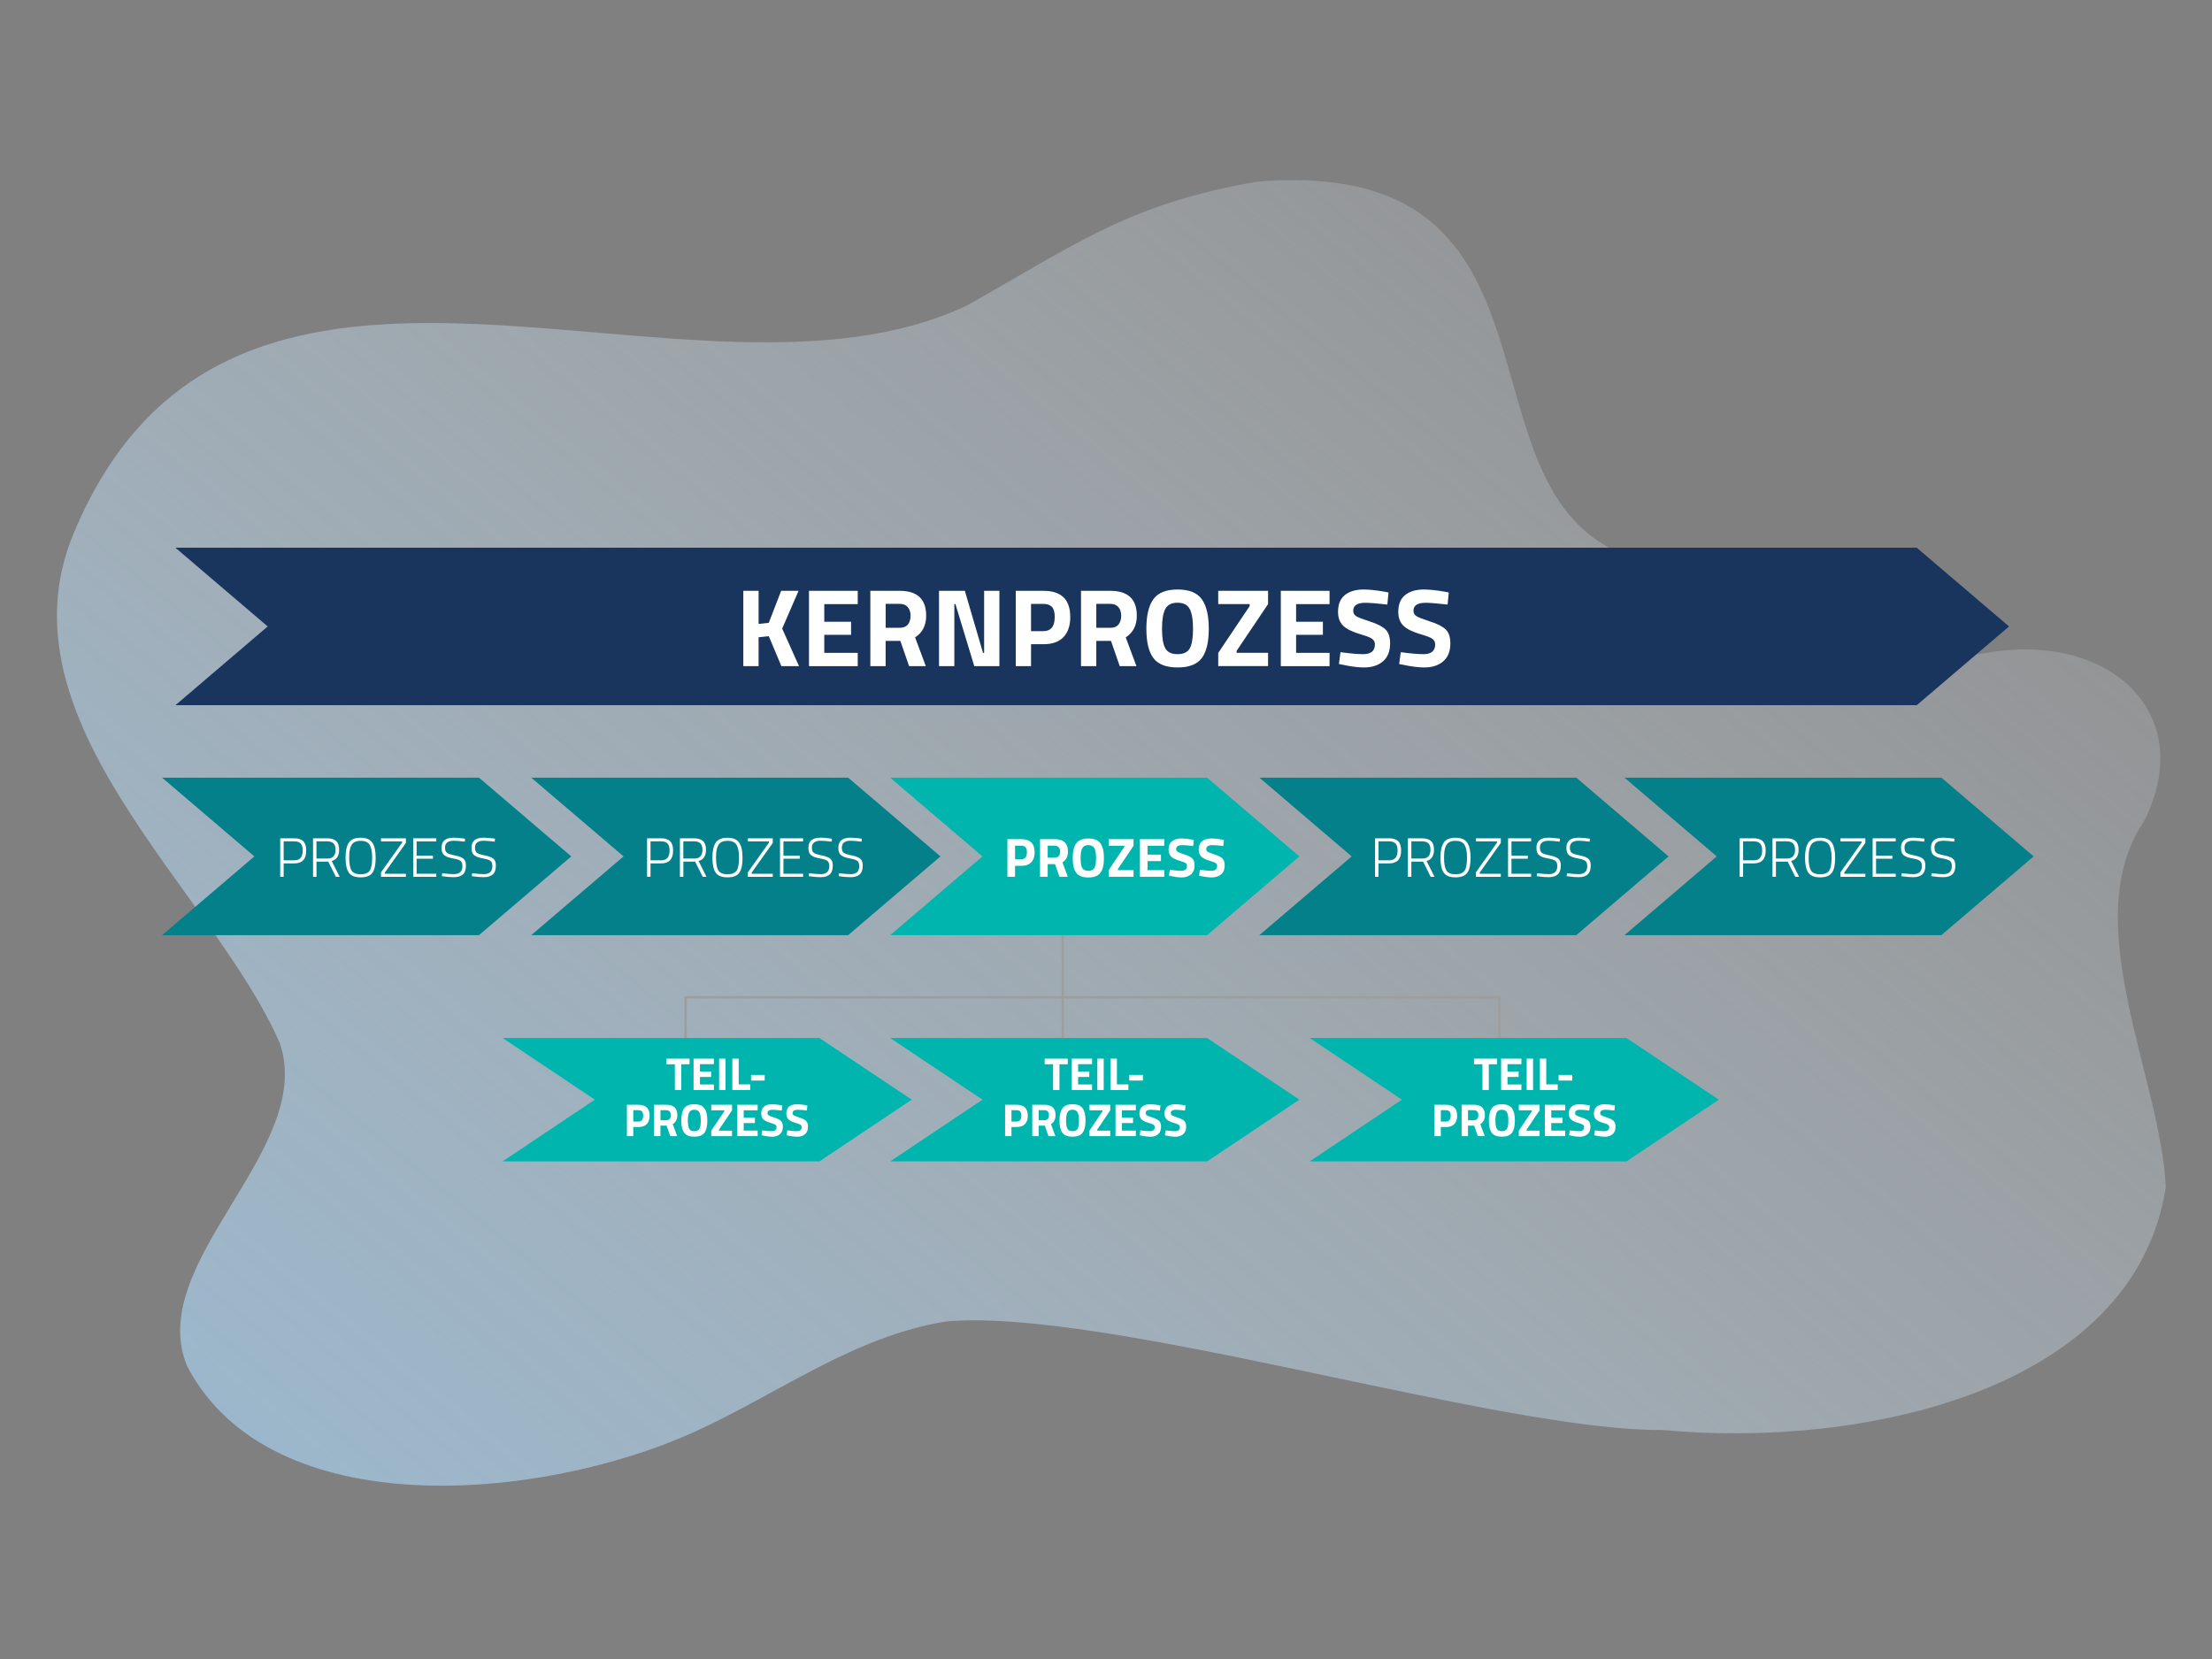 <?xml version="1.0" encoding="UTF-8"?>
<svg xmlns="http://www.w3.org/2000/svg" xmlns:xlink="http://www.w3.org/1999/xlink" version="1.1" id="Ebene_1" x="0px" y="0px" viewBox="0 0 680.31 510.24" style="enable-background:new 0 0 680.31 510.24;" xml:space="preserve">
<rect x="0" y="0" width="680.31" height="510.24" fill="#808080" stroke="none"/>
<style type="text/css">
	.st0{fill:url(#SVGID_1_);}
	.st1{fill:none;stroke:#9D9D9C;stroke-width:0.71;stroke-miterlimit:10;}
	.st2{fill:#00B5AD;}
	.st3{fill:#19355D;}
	.st4{fill:#03808A;}
	.st5{enable-background:new    ;}
	.st6{fill:#FFFFFF;}
</style>
<g id="Grafik_05">
	<g>
		
			<linearGradient id="SVGID_1_" gradientUnits="userSpaceOnUse" x1="-976.921" y1="912.55" x2="-56.284" y2="-96.08" gradientTransform="matrix(-1.016 2.639092e-03 2.639097e-03 -0.91 -230.946 689.205)">
			<stop offset="0.107" style="stop-color:#FFFFFF;stop-opacity:0"></stop>
			<stop offset="0.952" style="stop-color:#80BBE7"></stop>
		</linearGradient>
		<path class="st0" d="M525.64,174.33c-92.72,3.29-25.73-127.63-138.93-118.47c-39.3,6.75-55.41,19.01-89.27,38.07    c-84.43,39.96-225.61-48.02-274.81,70.16c-23.99,57.61,43,109.8,63.42,156.73c11.23,32.74-42.06,67.62-28.38,99.6    c25.94,48.86,108.63,41.21,155.44,20.17c25.99-11.7,49.32-29.61,77.96-34.18c49.58-4.29,170.25,33.89,220.27,33.39    c61.09,5.77,144.91-11.87,154.77-74.66c-1.63-34.25-27.53-81.67-6.67-112.65c16.68-33.05-10.72-58.78-49.47-51.52    c-17.02,1.98-34.57,6.23-50.96,1.83C546.5,199.43,570.6,171.62,525.64,174.33"></path>
	</g>
	<g>
		<line class="st1" x1="210.86" y1="306.98" x2="210.86" y2="319.24"></line>
		<line class="st1" x1="326.86" y1="286.87" x2="326.86" y2="319.24"></line>
		<line class="st1" x1="461.13" y1="306.71" x2="461.13" y2="319.24"></line>
		<line class="st1" x1="210.46" y1="306.71" x2="461.52" y2="306.71"></line>
		<polygon class="st2" points="371.24,287.61 273.78,287.61 302.17,263.39 273.78,239.17 371.24,239.17 399.63,263.39   "></polygon>
		<polygon class="st3" points="589.5,216.89 53.95,216.89 82.33,192.67 53.95,168.45 589.5,168.45 617.89,192.67   "></polygon>
		<polygon class="st4" points="484.79,287.61 387.33,287.61 415.71,263.39 387.33,239.17 484.79,239.17 513.17,263.39   "></polygon>
		<polygon class="st4" points="147.31,287.61 49.85,287.61 78.23,263.39 49.85,239.17 147.31,239.17 175.69,263.39   "></polygon>
		<polygon class="st4" points="260.85,287.61 163.39,287.61 191.78,263.39 163.39,239.17 260.85,239.17 289.24,263.39   "></polygon>
		<polygon class="st2" points="252.02,357.19 154.56,357.19 182.95,338.21 154.56,319.24 252.02,319.24 280.41,338.21   "></polygon>
		<polygon class="st2" points="371.24,357.19 273.78,357.19 302.17,338.21 273.78,319.24 371.24,319.24 399.63,338.21   "></polygon>
		<polygon class="st2" points="500.24,357.19 402.78,357.19 431.17,338.21 402.78,319.24 500.24,319.24 528.63,338.21   "></polygon>
		<polygon class="st4" points="597.07,287.61 499.61,287.61 528,263.39 499.61,239.17 597.07,239.17 625.46,263.39   "></polygon>
		<g class="st5">
			<path class="st6" d="M233.31,204.87h-4.7v-23.16h4.7v10.18l3.13-0.34l3.81-9.84h5.35l-5.04,11.62l5.18,11.55h-5.42l-3.88-9.23     l-3.13,0.34V204.87z"></path>
			<path class="st6" d="M248.81,204.87v-23.16h14.99v4.09h-10.29v5.42h8.24v4.02h-8.24v5.55h10.29v4.09h-14.99V204.87z"></path>
			<path class="st6" d="M272.38,197.1v7.77h-4.7v-23.16h8.99c5.45,0,8.18,2.54,8.18,7.63c0,3.02-1.14,5.25-3.41,6.68l3.3,8.86h-5.14     l-2.69-7.77h-4.53V197.1z M279.23,192.06c0.54-0.68,0.82-1.58,0.82-2.69s-0.29-2-0.87-2.66s-1.41-0.99-2.5-0.99h-4.29v7.36h4.36     C277.85,193.08,278.68,192.74,279.23,192.06z"></path>
			<path class="st6" d="M288.8,204.87v-23.16h7.94l5.59,19.08h0.34v-19.08h4.7v23.16h-7.73l-5.79-19.08h-0.34v19.08H288.8z"></path>
			<path class="st6" d="M320.92,198.13h-3.82v6.74h-4.7v-23.16h8.52c5.5,0,8.24,2.68,8.24,8.04c0,2.7-0.7,4.77-2.1,6.22     C325.67,197.4,323.62,198.13,320.92,198.13z M317.1,194.11h3.78c2.34,0,3.51-1.45,3.51-4.36c0-1.43-0.28-2.46-0.85-3.08     s-1.45-0.94-2.66-0.94h-3.78V194.11z"></path>
			<path class="st6" d="M337.17,197.1v7.77h-4.7v-23.16h8.99c5.45,0,8.17,2.54,8.17,7.63c0,3.02-1.14,5.25-3.41,6.68l3.3,8.86h-5.14     l-2.69-7.77h-4.52V197.1z M344.01,192.06c0.54-0.68,0.82-1.58,0.82-2.69s-0.29-2-0.87-2.66s-1.41-0.99-2.5-0.99h-4.29v7.36h4.36     C342.64,193.08,343.47,192.74,344.01,192.06z"></path>
			<path class="st6" d="M369.61,202.4c-1.44,1.92-3.92,2.88-7.44,2.88s-6-0.96-7.44-2.88s-2.16-4.92-2.16-9.01s0.72-7.12,2.16-9.11     s3.92-2.98,7.44-2.98s6,0.99,7.44,2.98s2.16,5.02,2.16,9.11S371.05,200.48,369.61,202.4z M358.4,199.4     c0.67,1.19,1.92,1.79,3.76,1.79s3.09-0.6,3.76-1.79c0.67-1.19,1-3.19,1-6s-0.34-4.84-1.02-6.12c-0.68-1.27-1.93-1.91-3.75-1.91     s-3.07,0.64-3.75,1.91s-1.02,3.31-1.02,6.12S357.73,198.21,358.4,199.4z"></path>
			<path class="st6" d="M374.67,185.79v-4.09H390v4.09l-9.67,14.37v0.61H390v4.09h-15.33v-4.05l9.67-14.41v-0.61L374.67,185.79     L374.67,185.79z"></path>
			<path class="st6" d="M393.92,204.87v-23.16h14.99v4.09h-10.29v5.42h8.24v4.02h-8.24v5.55h10.29v4.09h-14.99V204.87z"></path>
			<path class="st6" d="M419.9,185.39c-2.48,0-3.71,0.82-3.71,2.45c0,0.73,0.31,1.28,0.92,1.67s2.05,0.94,4.31,1.67     s3.84,1.55,4.75,2.47s1.36,2.33,1.36,4.24c0,2.43-0.74,4.27-2.21,5.52c-1.48,1.25-3.41,1.87-5.79,1.87     c-1.77,0-3.94-0.27-6.51-0.82l-1.23-0.24l0.48-3.64c3.04,0.41,5.37,0.61,6.98,0.61c2.41,0,3.61-1,3.61-3     c0-0.73-0.28-1.29-0.83-1.7c-0.56-0.41-1.66-0.85-3.32-1.33c-2.63-0.75-4.49-1.64-5.57-2.67c-1.08-1.03-1.62-2.47-1.62-4.31     c0-2.32,0.7-4.04,2.11-5.18c1.41-1.13,3.34-1.7,5.79-1.7c1.68,0,3.82,0.23,6.4,0.68l1.23,0.24l-0.37,3.71     C423.48,185.57,421.22,185.39,419.9,185.39z"></path>
			<path class="st6" d="M438.43,185.39c-2.48,0-3.71,0.82-3.71,2.45c0,0.73,0.31,1.28,0.92,1.67s2.05,0.94,4.31,1.67     s3.84,1.55,4.75,2.47s1.36,2.33,1.36,4.24c0,2.43-0.74,4.27-2.21,5.52c-1.48,1.25-3.41,1.87-5.79,1.87     c-1.77,0-3.94-0.27-6.51-0.82l-1.23-0.24l0.48-3.64c3.04,0.41,5.37,0.61,6.98,0.61c2.41,0,3.61-1,3.61-3     c0-0.73-0.28-1.29-0.83-1.7c-0.56-0.41-1.66-0.85-3.32-1.33c-2.63-0.75-4.49-1.64-5.57-2.67c-1.08-1.03-1.62-2.47-1.62-4.31     c0-2.32,0.7-4.04,2.11-5.18c1.41-1.13,3.34-1.7,5.79-1.7c1.68,0,3.82,0.23,6.4,0.68l1.23,0.24l-0.37,3.71     C442.01,185.57,439.75,185.39,438.43,185.39z"></path>
		</g>
		<g class="st5">
			<path class="st6" d="M90.51,265.54h-3.27v4.12h-1.06v-11.84h4.33c1.26,0,2.19,0.31,2.78,0.92c0.6,0.61,0.89,1.56,0.89,2.83     C94.19,264.22,92.96,265.54,90.51,265.54z M87.24,264.6h3.27c1.73,0,2.59-1.01,2.59-3.03c0-0.96-0.2-1.67-0.61-2.13     c-0.41-0.45-1.07-0.68-1.98-0.68h-3.27C87.24,258.76,87.24,264.6,87.24,264.6z"></path>
			<path class="st6" d="M97.34,265v4.67h-1.06v-11.84h4.34c1.24,0,2.16,0.28,2.77,0.84c0.61,0.56,0.91,1.45,0.91,2.67     c0,1.9-0.76,3.05-2.28,3.46l2.44,4.87h-1.17l-2.33-4.67H97.34z M103.21,261.35c0-0.89-0.21-1.54-0.63-1.96     c-0.42-0.42-1.07-0.63-1.96-0.63h-3.29v5.3h3.29C102.35,264.06,103.21,263.16,103.21,261.35z"></path>
			<path class="st6" d="M115.54,263.84c0,2.11-0.33,3.64-1,4.58c-0.66,0.94-1.87,1.41-3.63,1.41s-2.96-0.48-3.63-1.45     c-0.66-0.96-1-2.49-1-4.57s0.33-3.63,1-4.64s1.87-1.52,3.61-1.52s2.94,0.5,3.62,1.51C115.21,260.17,115.54,261.73,115.54,263.84z      M108.1,267.7c0.48,0.79,1.42,1.18,2.82,1.18s2.34-0.39,2.82-1.16s0.72-2.06,0.72-3.88c0-1.81-0.25-3.14-0.75-3.98     s-1.43-1.26-2.79-1.26c-1.41,0-2.36,0.45-2.84,1.36c-0.26,0.47-0.44,1-0.54,1.6s-0.15,1.35-0.15,2.23     C107.39,265.61,107.63,266.91,108.1,267.7z"></path>
			<path class="st6" d="M117.18,258.78v-0.95h7.66v1.41l-6.49,9.13v0.36h6.49v0.95h-7.66v-1.4l6.49-9.13v-0.37H117.18z"></path>
			<path class="st6" d="M127.08,269.66v-11.84h7.1v0.95h-6.05v4.39h5.02v0.94h-5.02v4.62h6.05v0.94L127.08,269.66L127.08,269.66z"></path>
			<path class="st6" d="M139.61,258.57c-1.83,0-2.74,0.7-2.74,2.09c0,0.82,0.21,1.37,0.62,1.65c0.41,0.28,1.23,0.54,2.44,0.78     s2.07,0.57,2.59,0.99s0.78,1.12,0.78,2.11c0,1.27-0.32,2.19-0.95,2.75c-0.63,0.56-1.55,0.84-2.77,0.84     c-0.89,0-1.91-0.08-3.08-0.24l-0.61-0.08l0.12-0.9c1.56,0.19,2.76,0.29,3.61,0.29s1.5-0.21,1.94-0.62     c0.44-0.42,0.66-1.02,0.66-1.82c0-0.8-0.2-1.35-0.59-1.64s-1.02-0.51-1.87-0.67c-0.86-0.16-1.48-0.3-1.88-0.43     c-0.4-0.13-0.77-0.32-1.12-0.56c-0.35-0.24-0.59-0.56-0.74-0.94c-0.15-0.38-0.22-0.86-0.22-1.44c0-2.07,1.25-3.1,3.75-3.1     c0.75,0,1.73,0.08,2.93,0.24l0.56,0.08l-0.08,0.9C141.38,258.67,140.27,258.57,139.61,258.57z"></path>
			<path class="st6" d="M148.82,258.57c-1.83,0-2.74,0.7-2.74,2.09c0,0.82,0.21,1.37,0.62,1.65c0.41,0.28,1.23,0.54,2.44,0.78     s2.07,0.57,2.59,0.99s0.78,1.12,0.78,2.11c0,1.27-0.32,2.19-0.95,2.75c-0.63,0.56-1.55,0.84-2.77,0.84     c-0.89,0-1.91-0.08-3.08-0.24l-0.61-0.08l0.12-0.9c1.56,0.19,2.76,0.29,3.61,0.29s1.5-0.21,1.94-0.62     c0.44-0.42,0.66-1.02,0.66-1.82c0-0.8-0.2-1.35-0.59-1.64s-1.02-0.51-1.87-0.67c-0.86-0.16-1.48-0.3-1.88-0.43     c-0.4-0.13-0.77-0.32-1.12-0.56c-0.35-0.24-0.59-0.56-0.74-0.94c-0.15-0.38-0.22-0.86-0.22-1.44c0-2.07,1.25-3.1,3.75-3.1     c0.75,0,1.73,0.08,2.93,0.24l0.56,0.08l-0.08,0.9C150.6,258.67,149.48,258.57,148.82,258.57z"></path>
		</g>
		<g class="st5">
			<path class="st6" d="M203.34,265.54h-3.27v4.12h-1.06v-11.84h4.33c1.26,0,2.19,0.31,2.78,0.92c0.6,0.61,0.89,1.56,0.89,2.83     C207.02,264.22,205.79,265.54,203.34,265.54z M200.07,264.6h3.27c1.73,0,2.59-1.01,2.59-3.03c0-0.96-0.2-1.67-0.61-2.13     c-0.41-0.45-1.07-0.68-1.98-0.68h-3.27V264.6z"></path>
			<path class="st6" d="M210.17,265v4.67h-1.06v-11.84h4.34c1.24,0,2.16,0.28,2.77,0.84c0.61,0.56,0.91,1.45,0.91,2.67     c0,1.9-0.76,3.05-2.28,3.46l2.44,4.87h-1.17l-2.33-4.67H210.17z M216.04,261.35c0-0.89-0.21-1.54-0.63-1.96     c-0.42-0.42-1.07-0.63-1.96-0.63h-3.29v5.3h3.29C215.18,264.06,216.04,263.16,216.04,261.35z"></path>
			<path class="st6" d="M228.37,263.84c0,2.11-0.33,3.64-1,4.58c-0.66,0.94-1.87,1.41-3.63,1.41s-2.96-0.48-3.63-1.45     c-0.66-0.96-1-2.49-1-4.57s0.33-3.63,1-4.64s1.87-1.52,3.61-1.52s2.94,0.5,3.62,1.51C228.04,260.17,228.37,261.73,228.37,263.84z      M220.93,267.7c0.48,0.79,1.42,1.18,2.82,1.18s2.34-0.39,2.82-1.16c0.48-0.77,0.72-2.06,0.72-3.88c0-1.81-0.25-3.14-0.75-3.98     s-1.43-1.26-2.79-1.26c-1.41,0-2.36,0.45-2.84,1.36c-0.26,0.47-0.44,1-0.54,1.6c-0.1,0.6-0.15,1.35-0.15,2.23     C220.22,265.61,220.45,266.91,220.93,267.7z"></path>
			<path class="st6" d="M230.01,258.78v-0.95h7.66v1.41l-6.49,9.13v0.36h6.49v0.95h-7.66v-1.4l6.49-9.13v-0.37H230.01z"></path>
			<path class="st6" d="M239.9,269.66v-11.84h7.1v0.95h-6.05v4.39h5.02v0.94h-5.02v4.62H247v0.94L239.9,269.66L239.9,269.66z"></path>
			<path class="st6" d="M252.44,258.57c-1.83,0-2.74,0.7-2.74,2.09c0,0.82,0.21,1.37,0.62,1.65c0.41,0.28,1.23,0.54,2.44,0.78     s2.07,0.57,2.59,0.99s0.78,1.12,0.78,2.11c0,1.27-0.32,2.19-0.95,2.75c-0.63,0.56-1.55,0.84-2.77,0.84     c-0.89,0-1.91-0.08-3.08-0.24l-0.61-0.08l0.12-0.9c1.56,0.19,2.76,0.29,3.61,0.29s1.5-0.21,1.94-0.62     c0.44-0.42,0.66-1.02,0.66-1.82c0-0.8-0.2-1.35-0.59-1.64s-1.02-0.51-1.87-0.67c-0.86-0.16-1.48-0.3-1.88-0.43     c-0.4-0.13-0.77-0.32-1.12-0.56c-0.35-0.24-0.59-0.56-0.74-0.94c-0.15-0.38-0.22-0.86-0.22-1.44c0-2.07,1.25-3.1,3.75-3.1     c0.75,0,1.73,0.08,2.93,0.24l0.56,0.08l-0.08,0.9C254.21,258.67,253.1,258.57,252.44,258.57z"></path>
			<path class="st6" d="M261.65,258.57c-1.83,0-2.74,0.7-2.74,2.09c0,0.82,0.21,1.37,0.62,1.65s1.23,0.54,2.44,0.78     s2.07,0.57,2.59,0.99s0.78,1.12,0.78,2.11c0,1.27-0.32,2.19-0.95,2.75s-1.55,0.84-2.77,0.84c-0.89,0-1.91-0.08-3.08-0.24     l-0.61-0.08l0.12-0.9c1.56,0.19,2.76,0.29,3.61,0.29s1.5-0.21,1.94-0.62c0.44-0.42,0.66-1.02,0.66-1.82c0-0.8-0.2-1.35-0.59-1.64     c-0.39-0.29-1.02-0.51-1.87-0.67c-0.86-0.16-1.48-0.3-1.88-0.43s-0.77-0.32-1.12-0.56c-0.35-0.24-0.59-0.56-0.74-0.94     c-0.15-0.38-0.22-0.86-0.22-1.44c0-2.07,1.25-3.1,3.75-3.1c0.75,0,1.73,0.08,2.93,0.24l0.56,0.08l-0.08,0.9     C263.42,258.67,262.31,258.57,261.65,258.57z"></path>
		</g>
		<g class="st5">
			<path class="st6" d="M314.09,266.29h-1.91v3.37h-2.35v-11.58h4.26c2.75,0,4.12,1.34,4.12,4.02c0,1.35-0.35,2.39-1.05,3.11     C316.47,265.93,315.44,266.29,314.09,266.29z M312.19,264.28h1.89c1.17,0,1.75-0.73,1.75-2.18c0-0.71-0.14-1.23-0.43-1.54     s-0.73-0.47-1.33-0.47h-1.89L312.19,264.28L312.19,264.28z"></path>
			<path class="st6" d="M322.22,265.78v3.88h-2.35v-11.58h4.5c2.73,0,4.09,1.27,4.09,3.81c0,1.51-0.57,2.62-1.7,3.34l1.65,4.43     h-2.57l-1.35-3.88L322.22,265.78L322.22,265.78z M325.64,263.26c0.27-0.34,0.41-0.79,0.41-1.34c0-0.56-0.15-1-0.43-1.33     c-0.29-0.33-0.71-0.49-1.25-0.49h-2.15v3.68h2.18C324.95,263.77,325.37,263.6,325.64,263.26z"></path>
			<path class="st6" d="M338.44,268.43c-0.72,0.96-1.96,1.44-3.72,1.44s-3-0.48-3.72-1.44s-1.08-2.46-1.08-4.5s0.36-3.56,1.08-4.56     c0.72-0.99,1.96-1.49,3.72-1.49s3,0.5,3.72,1.49s1.08,2.51,1.08,4.56C339.52,265.97,339.16,267.47,338.44,268.43z M332.84,266.93     c0.33,0.6,0.96,0.89,1.88,0.89s1.55-0.3,1.88-0.89c0.33-0.6,0.5-1.6,0.5-3s-0.17-2.42-0.51-3.06s-0.96-0.95-1.87-0.95     s-1.53,0.32-1.87,0.95s-0.51,1.65-0.51,3.06S332.5,266.33,332.84,266.93z"></path>
			<path class="st6" d="M340.97,260.12v-2.04h7.66v2.04l-4.84,7.19v0.31h4.84v2.04h-7.66v-2.03l4.84-7.21v-0.31h-4.84V260.12z"></path>
			<path class="st6" d="M350.59,269.66v-11.58h7.49v2.04h-5.14v2.71h4.12v2.01h-4.12v2.78h5.14v2.04L350.59,269.66L350.59,269.66z"></path>
			<path class="st6" d="M363.59,259.92c-1.24,0-1.86,0.41-1.86,1.23c0,0.36,0.15,0.64,0.46,0.83s1.02,0.47,2.15,0.83     s1.92,0.77,2.38,1.23s0.68,1.17,0.68,2.12c0,1.21-0.37,2.13-1.11,2.76c-0.74,0.62-1.7,0.94-2.9,0.94c-0.89,0-1.97-0.14-3.25-0.41     l-0.61-0.12l0.24-1.82c1.52,0.2,2.69,0.31,3.49,0.31c1.2,0,1.81-0.5,1.81-1.5c0-0.36-0.14-0.65-0.42-0.85     c-0.28-0.21-0.83-0.43-1.66-0.67c-1.32-0.37-2.25-0.82-2.78-1.34c-0.54-0.52-0.81-1.23-0.81-2.15c0-1.16,0.35-2.02,1.06-2.59     c0.7-0.57,1.67-0.85,2.89-0.85c0.84,0,1.91,0.11,3.2,0.34l0.61,0.12l-0.19,1.86C365.38,260.01,364.25,259.92,363.59,259.92z"></path>
			<path class="st6" d="M372.85,259.92c-1.24,0-1.86,0.41-1.86,1.23c0,0.36,0.15,0.64,0.46,0.83s1.02,0.47,2.15,0.83     s1.92,0.77,2.38,1.23s0.68,1.17,0.68,2.12c0,1.21-0.37,2.13-1.11,2.76c-0.74,0.62-1.7,0.94-2.9,0.94c-0.89,0-1.97-0.14-3.25-0.41     l-0.61-0.12l0.24-1.82c1.52,0.2,2.69,0.31,3.49,0.31c1.2,0,1.81-0.5,1.81-1.5c0-0.36-0.14-0.65-0.42-0.85     c-0.28-0.21-0.83-0.43-1.66-0.67c-1.32-0.37-2.25-0.82-2.78-1.34c-0.54-0.52-0.81-1.23-0.81-2.15c0-1.16,0.35-2.02,1.06-2.59     c0.7-0.57,1.67-0.85,2.89-0.85c0.84,0,1.91,0.11,3.2,0.34l0.61,0.12l-0.19,1.86C374.64,260.01,373.51,259.92,372.85,259.92z"></path>
		</g>
		<g class="st5">
			<path class="st6" d="M321.29,327.32v-1.73h7.1v1.73h-2.55v7.92h-1.96v-7.92H321.29z"></path>
			<path class="st6" d="M329.62,335.24v-9.65h6.25v1.7h-4.29v2.26h3.43v1.67h-3.43v2.31h4.29v1.7h-6.25V335.24z"></path>
			<path class="st6" d="M337.49,335.24v-9.65h1.96v9.65H337.49z"></path>
			<path class="st6" d="M347.04,335.24h-5.49v-9.65h1.96v7.92h3.53V335.24z"></path>
			<path class="st6" d="M347.31,332.33v-1.73h4.2v1.73H347.31z"></path>
			<path class="st6" d="M312.67,346.62h-1.59v2.81h-1.96v-9.65h3.55c2.29,0,3.43,1.12,3.43,3.35c0,1.13-0.29,1.99-0.87,2.59     C314.65,346.32,313.8,346.62,312.67,346.62z M311.08,344.94h1.58c0.97,0,1.46-0.61,1.46-1.82c0-0.6-0.12-1.02-0.35-1.28     c-0.24-0.26-0.61-0.39-1.11-0.39h-1.58V344.94z"></path>
			<path class="st6" d="M319.44,346.19v3.24h-1.96v-9.65h3.75c2.27,0,3.41,1.06,3.41,3.18c0,1.26-0.47,2.19-1.42,2.78l1.38,3.69     h-2.14l-1.12-3.24H319.44z M322.29,344.09c0.23-0.28,0.34-0.66,0.34-1.12s-0.12-0.83-0.36-1.11s-0.59-0.41-1.04-0.41h-1.79v3.07     h1.82C321.72,344.52,322.07,344.38,322.29,344.09z"></path>
			<path class="st6" d="M332.96,348.4c-0.6,0.8-1.63,1.2-3.1,1.2s-2.5-0.4-3.1-1.2c-0.6-0.8-0.9-2.05-0.9-3.75s0.3-2.97,0.9-3.8     c0.6-0.83,1.63-1.24,3.1-1.24s2.5,0.41,3.1,1.24s0.9,2.09,0.9,3.8S333.56,347.6,332.96,348.4z M328.29,347.15     c0.28,0.5,0.8,0.75,1.57,0.75s1.29-0.25,1.57-0.75s0.42-1.33,0.42-2.5s-0.14-2.02-0.43-2.55c-0.28-0.53-0.8-0.79-1.56-0.79     s-1.28,0.26-1.56,0.79s-0.43,1.38-0.43,2.55C327.87,345.82,328.01,346.65,328.29,347.15z"></path>
			<path class="st6" d="M335.07,341.48v-1.7h6.39v1.7l-4.03,5.99v0.26h4.03v1.7h-6.39v-1.69l4.03-6v-0.26H335.07z"></path>
			<path class="st6" d="M343.08,349.43v-9.65h6.25v1.7h-4.29v2.26h3.43v1.67h-3.43v2.31h4.29v1.7h-6.25V349.43z"></path>
			<path class="st6" d="M353.91,341.31c-1.03,0-1.55,0.34-1.55,1.02c0,0.3,0.13,0.54,0.38,0.7c0.26,0.16,0.85,0.39,1.8,0.7     c0.94,0.3,1.6,0.65,1.98,1.03s0.57,0.97,0.57,1.77c0,1.01-0.31,1.78-0.92,2.3s-1.42,0.78-2.41,0.78c-0.74,0-1.64-0.11-2.71-0.34     l-0.51-0.1l0.2-1.52c1.27,0.17,2.24,0.25,2.91,0.25c1,0,1.5-0.42,1.5-1.25c0-0.3-0.12-0.54-0.35-0.71     c-0.23-0.17-0.69-0.36-1.38-0.55c-1.1-0.31-1.87-0.68-2.32-1.11s-0.67-1.03-0.67-1.8c0-0.96,0.29-1.68,0.88-2.16     c0.59-0.47,1.39-0.71,2.41-0.71c0.7,0,1.59,0.09,2.67,0.28l0.51,0.1l-0.16,1.55C355.4,341.39,354.46,341.31,353.91,341.31z"></path>
			<path class="st6" d="M361.63,341.31c-1.03,0-1.55,0.34-1.55,1.02c0,0.3,0.13,0.54,0.38,0.7c0.26,0.16,0.85,0.39,1.8,0.7     c0.94,0.3,1.6,0.65,1.98,1.03s0.57,0.97,0.57,1.77c0,1.01-0.31,1.78-0.92,2.3s-1.42,0.78-2.41,0.78c-0.74,0-1.64-0.11-2.71-0.34     l-0.51-0.1l0.2-1.52c1.27,0.17,2.24,0.25,2.91,0.25c1,0,1.5-0.42,1.5-1.25c0-0.3-0.12-0.54-0.35-0.71     c-0.23-0.17-0.69-0.36-1.38-0.55c-1.1-0.31-1.87-0.68-2.32-1.11s-0.67-1.03-0.67-1.8c0-0.96,0.29-1.68,0.88-2.16     c0.59-0.47,1.39-0.71,2.41-0.71c0.7,0,1.59,0.09,2.67,0.28l0.51,0.1l-0.16,1.55C363.12,341.39,362.18,341.31,361.63,341.31z"></path>
		</g>
		<g class="st5">
			<path class="st6" d="M204.98,327.32v-1.73h7.1v1.73h-2.56v7.92h-1.96v-7.92H204.98z"></path>
			<path class="st6" d="M213.31,335.24v-9.65h6.25v1.7h-4.29v2.26h3.44v1.67h-3.44v2.31h4.29v1.7h-6.25V335.24z"></path>
			<path class="st6" d="M221.17,335.24v-9.65h1.96v9.65H221.17z"></path>
			<path class="st6" d="M230.72,335.24h-5.49v-9.65h1.96v7.92h3.53V335.24z"></path>
			<path class="st6" d="M230.99,332.33v-1.73h4.2v1.73H230.99z"></path>
			<path class="st6" d="M196.36,346.62h-1.59v2.81h-1.96v-9.65h3.55c2.29,0,3.43,1.12,3.43,3.35c0,1.13-0.29,1.99-0.87,2.59     S197.48,346.62,196.36,346.62z M194.77,344.94h1.58c0.97,0,1.46-0.61,1.46-1.82c0-0.6-0.12-1.02-0.35-1.28     c-0.24-0.26-0.61-0.39-1.11-0.39h-1.58V344.94z"></path>
			<path class="st6" d="M203.12,346.19v3.24h-1.96v-9.65h3.75c2.27,0,3.41,1.06,3.41,3.18c0,1.26-0.47,2.19-1.42,2.78l1.38,3.69     h-2.14l-1.12-3.24H203.12z M205.98,344.09c0.23-0.28,0.34-0.66,0.34-1.12s-0.12-0.83-0.36-1.11s-0.59-0.41-1.04-0.41h-1.79v3.07     h1.82C205.41,344.52,205.75,344.38,205.98,344.09z"></path>
			<path class="st6" d="M216.64,348.4c-0.6,0.8-1.63,1.2-3.1,1.2s-2.5-0.4-3.1-1.2c-0.6-0.8-0.9-2.05-0.9-3.75s0.3-2.97,0.9-3.8     c0.6-0.83,1.63-1.24,3.1-1.24s2.5,0.41,3.1,1.24s0.9,2.09,0.9,3.8S217.25,347.6,216.64,348.4z M211.97,347.15     c0.28,0.5,0.8,0.75,1.57,0.75s1.29-0.25,1.57-0.75c0.28-0.5,0.42-1.33,0.42-2.5s-0.14-2.02-0.43-2.55     c-0.28-0.53-0.8-0.79-1.56-0.79s-1.28,0.26-1.56,0.79s-0.43,1.38-0.43,2.55C211.56,345.82,211.7,346.65,211.97,347.15z"></path>
			<path class="st6" d="M218.75,341.48v-1.7h6.39v1.7l-4.03,5.99v0.26h4.03v1.7h-6.39v-1.69l4.03-6v-0.26H218.75z"></path>
			<path class="st6" d="M226.77,349.43v-9.65h6.25v1.7h-4.29v2.26h3.44v1.67h-3.44v2.31h4.29v1.7h-6.25V349.43z"></path>
			<path class="st6" d="M237.6,341.31c-1.03,0-1.55,0.34-1.55,1.02c0,0.3,0.13,0.54,0.38,0.7c0.26,0.16,0.85,0.39,1.8,0.7     c0.94,0.3,1.6,0.65,1.98,1.03c0.38,0.38,0.57,0.97,0.57,1.77c0,1.01-0.31,1.78-0.92,2.3c-0.62,0.52-1.42,0.78-2.41,0.78     c-0.74,0-1.64-0.11-2.71-0.34l-0.51-0.1l0.2-1.52c1.27,0.17,2.24,0.25,2.91,0.25c1,0,1.5-0.42,1.5-1.25     c0-0.3-0.12-0.54-0.35-0.71c-0.23-0.17-0.69-0.36-1.38-0.55c-1.1-0.31-1.87-0.68-2.32-1.11s-0.67-1.03-0.67-1.8     c0-0.96,0.29-1.68,0.88-2.16c0.59-0.47,1.39-0.71,2.41-0.71c0.7,0,1.59,0.09,2.67,0.28l0.51,0.1l-0.16,1.55     C239.09,341.39,238.15,341.31,237.6,341.31z"></path>
			<path class="st6" d="M245.32,341.31c-1.03,0-1.55,0.34-1.55,1.02c0,0.3,0.13,0.54,0.38,0.7c0.26,0.16,0.85,0.39,1.8,0.7     c0.94,0.3,1.6,0.65,1.98,1.03c0.38,0.38,0.57,0.97,0.57,1.77c0,1.01-0.31,1.78-0.92,2.3c-0.62,0.52-1.42,0.78-2.41,0.78     c-0.74,0-1.64-0.11-2.71-0.34l-0.51-0.1l0.2-1.52c1.27,0.17,2.24,0.25,2.91,0.25c1,0,1.5-0.42,1.5-1.25     c0-0.3-0.12-0.54-0.35-0.71c-0.23-0.17-0.69-0.36-1.38-0.55c-1.1-0.31-1.87-0.68-2.32-1.11s-0.67-1.03-0.67-1.8     c0-0.96,0.29-1.68,0.88-2.16c0.59-0.47,1.39-0.71,2.41-0.71c0.7,0,1.59,0.09,2.67,0.28l0.51,0.1l-0.16,1.55     C246.81,341.39,245.87,341.31,245.32,341.31z"></path>
		</g>
		<g class="st5">
			<path class="st6" d="M453.34,327.32v-1.73h7.1v1.73h-2.55v7.92h-1.96v-7.92H453.34z"></path>
			<path class="st6" d="M461.67,335.24v-9.65h6.25v1.7h-4.29v2.26h3.43v1.67h-3.43v2.31h4.29v1.7h-6.25V335.24z"></path>
			<path class="st6" d="M469.54,335.24v-9.65h1.96v9.65H469.54z"></path>
			<path class="st6" d="M479.09,335.24h-5.49v-9.65h1.96v7.92h3.53V335.24z"></path>
			<path class="st6" d="M479.36,332.33v-1.73h4.2v1.73H479.36z"></path>
			<path class="st6" d="M444.72,346.62h-1.59v2.81h-1.96v-9.65h3.55c2.29,0,3.43,1.12,3.43,3.35c0,1.13-0.29,1.99-0.87,2.59     S445.85,346.62,444.72,346.62z M443.13,344.94h1.58c0.97,0,1.46-0.61,1.46-1.82c0-0.6-0.12-1.02-0.35-1.28     c-0.24-0.26-0.61-0.39-1.11-0.39h-1.58V344.94z"></path>
			<path class="st6" d="M451.49,346.19v3.24h-1.96v-9.65h3.75c2.27,0,3.41,1.06,3.41,3.18c0,1.26-0.47,2.19-1.42,2.78l1.38,3.69     h-2.14l-1.12-3.24H451.49z M454.34,344.09c0.23-0.28,0.34-0.66,0.34-1.12s-0.12-0.83-0.36-1.11s-0.59-0.41-1.04-0.41h-1.79v3.07     h1.82C453.77,344.52,454.12,344.38,454.34,344.09z"></path>
			<path class="st6" d="M465.01,348.4c-0.6,0.8-1.63,1.2-3.1,1.2s-2.5-0.4-3.1-1.2c-0.6-0.8-0.9-2.05-0.9-3.75s0.3-2.97,0.9-3.8     c0.6-0.83,1.63-1.24,3.1-1.24s2.5,0.41,3.1,1.24s0.9,2.09,0.9,3.8S465.61,347.6,465.01,348.4z M460.34,347.15     c0.28,0.5,0.8,0.75,1.57,0.75s1.29-0.25,1.57-0.75s0.42-1.33,0.42-2.5s-0.14-2.02-0.43-2.55c-0.28-0.53-0.8-0.79-1.56-0.79     s-1.28,0.26-1.56,0.79s-0.43,1.38-0.43,2.55C459.92,345.82,460.06,346.65,460.34,347.15z"></path>
			<path class="st6" d="M467.12,341.48v-1.7h6.39v1.7l-4.03,5.99v0.26h4.03v1.7h-6.39v-1.69l4.03-6v-0.26H467.12z"></path>
			<path class="st6" d="M475.14,349.43v-9.65h6.25v1.7h-4.29v2.26h3.43v1.67h-3.43v2.31h4.29v1.7h-6.25V349.43z"></path>
			<path class="st6" d="M485.97,341.31c-1.03,0-1.55,0.34-1.55,1.02c0,0.3,0.13,0.54,0.38,0.7c0.26,0.16,0.85,0.39,1.8,0.7     c0.94,0.3,1.6,0.65,1.98,1.03s0.57,0.97,0.57,1.77c0,1.01-0.31,1.78-0.92,2.3s-1.42,0.78-2.41,0.78c-0.74,0-1.64-0.11-2.71-0.34     l-0.51-0.1l0.2-1.52c1.27,0.17,2.24,0.25,2.91,0.25c1,0,1.5-0.42,1.5-1.25c0-0.3-0.12-0.54-0.35-0.71     c-0.23-0.17-0.69-0.36-1.38-0.55c-1.1-0.31-1.87-0.68-2.32-1.11s-0.67-1.03-0.67-1.8c0-0.96,0.29-1.68,0.88-2.16     c0.59-0.47,1.39-0.71,2.41-0.71c0.7,0,1.59,0.09,2.67,0.28l0.51,0.1l-0.16,1.55C487.46,341.39,486.51,341.31,485.97,341.31z"></path>
			<path class="st6" d="M493.69,341.31c-1.03,0-1.55,0.34-1.55,1.02c0,0.3,0.13,0.54,0.38,0.7c0.26,0.16,0.85,0.39,1.8,0.7     c0.94,0.3,1.6,0.65,1.98,1.03s0.57,0.97,0.57,1.77c0,1.01-0.31,1.78-0.92,2.3s-1.42,0.78-2.41,0.78c-0.74,0-1.64-0.11-2.71-0.34     l-0.51-0.1l0.2-1.52c1.27,0.17,2.24,0.25,2.91,0.25c1,0,1.5-0.42,1.5-1.25c0-0.3-0.12-0.54-0.35-0.71     c-0.23-0.17-0.69-0.36-1.38-0.55c-1.1-0.31-1.87-0.68-2.32-1.11s-0.67-1.03-0.67-1.8c0-0.96,0.29-1.68,0.88-2.16     c0.59-0.47,1.39-0.71,2.41-0.71c0.7,0,1.59,0.09,2.67,0.28l0.51,0.1l-0.16,1.55C495.18,341.39,494.24,341.31,493.69,341.31z"></path>
		</g>
		<g class="st5">
			<path class="st6" d="M427.24,265.54h-3.27v4.12h-1.06v-11.84h4.33c1.26,0,2.19,0.31,2.79,0.92s0.89,1.56,0.89,2.83     C430.92,264.22,429.7,265.54,427.24,265.54z M423.97,264.6h3.27c1.73,0,2.59-1.01,2.59-3.03c0-0.96-0.2-1.67-0.61-2.13     c-0.41-0.45-1.07-0.68-1.98-0.68h-3.27V264.6z"></path>
			<path class="st6" d="M434.07,265v4.67h-1.06v-11.84h4.34c1.24,0,2.16,0.28,2.77,0.84c0.61,0.56,0.91,1.45,0.91,2.67     c0,1.9-0.76,3.05-2.28,3.46l2.44,4.87h-1.18l-2.33-4.67H434.07z M439.95,261.35c0-0.89-0.21-1.54-0.63-1.96     c-0.42-0.42-1.07-0.63-1.96-0.63h-3.29v5.3h3.29C439.09,264.06,439.95,263.16,439.95,261.35z"></path>
			<path class="st6" d="M452.28,263.84c0,2.11-0.33,3.64-1,4.58s-1.87,1.41-3.63,1.41c-1.75,0-2.96-0.48-3.63-1.45s-1-2.49-1-4.57     s0.33-3.63,1-4.64s1.87-1.52,3.61-1.52s2.94,0.5,3.62,1.51S452.28,261.73,452.28,263.84z M444.84,267.7     c0.48,0.79,1.42,1.18,2.82,1.18s2.34-0.39,2.82-1.16s0.71-2.06,0.71-3.88c0-1.81-0.25-3.14-0.75-3.98s-1.43-1.26-2.79-1.26     c-1.41,0-2.36,0.45-2.84,1.36c-0.26,0.47-0.44,1-0.54,1.6s-0.14,1.35-0.14,2.23C444.12,265.61,444.36,266.91,444.84,267.7z"></path>
			<path class="st6" d="M453.92,258.78v-0.95h7.66v1.41l-6.49,9.13v0.36h6.49v0.95h-7.66v-1.4l6.49-9.13v-0.37H453.92z"></path>
			<path class="st6" d="M463.81,269.66v-11.84h7.1v0.95h-6.05v4.39h5.02v0.94h-5.02v4.62h6.05v0.94L463.81,269.66L463.81,269.66z"></path>
			<path class="st6" d="M476.35,258.57c-1.83,0-2.74,0.7-2.74,2.09c0,0.82,0.21,1.37,0.62,1.65s1.23,0.54,2.44,0.78     s2.07,0.57,2.59,0.99s0.77,1.12,0.77,2.11c0,1.27-0.31,2.19-0.95,2.75c-0.63,0.56-1.55,0.84-2.77,0.84     c-0.89,0-1.91-0.08-3.08-0.24l-0.61-0.08l0.12-0.9c1.56,0.19,2.76,0.29,3.61,0.29s1.5-0.21,1.94-0.62     c0.44-0.42,0.67-1.02,0.67-1.82c0-0.8-0.2-1.35-0.59-1.64c-0.39-0.29-1.02-0.51-1.87-0.67c-0.86-0.16-1.48-0.3-1.88-0.43     s-0.77-0.32-1.12-0.56c-0.35-0.24-0.59-0.56-0.74-0.94c-0.15-0.38-0.22-0.86-0.22-1.44c0-2.07,1.25-3.1,3.75-3.1     c0.75,0,1.73,0.08,2.93,0.24l0.56,0.08l-0.09,0.9C478.12,258.67,477,258.57,476.35,258.57z"></path>
			<path class="st6" d="M485.56,258.57c-1.83,0-2.74,0.7-2.74,2.09c0,0.82,0.21,1.37,0.62,1.65s1.23,0.54,2.44,0.78     s2.07,0.57,2.59,0.99s0.77,1.12,0.77,2.11c0,1.27-0.31,2.19-0.95,2.75c-0.63,0.56-1.55,0.84-2.77,0.84     c-0.89,0-1.91-0.08-3.08-0.24l-0.61-0.08l0.12-0.9c1.56,0.19,2.76,0.29,3.61,0.29s1.5-0.21,1.94-0.62     c0.44-0.42,0.67-1.02,0.67-1.82c0-0.8-0.2-1.35-0.59-1.64c-0.39-0.29-1.02-0.51-1.87-0.67c-0.86-0.16-1.48-0.3-1.88-0.43     s-0.77-0.32-1.12-0.56c-0.35-0.24-0.59-0.56-0.74-0.94c-0.15-0.38-0.22-0.86-0.22-1.44c0-2.07,1.25-3.1,3.75-3.1     c0.75,0,1.73,0.08,2.93,0.24l0.56,0.08l-0.09,0.9C487.33,258.67,486.22,258.57,485.56,258.57z"></path>
		</g>
		<g class="st5">
			<path class="st6" d="M539.37,265.54h-3.27v4.12h-1.06v-11.84h4.33c1.26,0,2.19,0.31,2.79,0.92s0.89,1.56,0.89,2.83     C543.05,264.22,541.82,265.54,539.37,265.54z M536.1,264.6h3.27c1.73,0,2.59-1.01,2.59-3.03c0-0.96-0.2-1.67-0.61-2.13     c-0.41-0.45-1.07-0.68-1.98-0.68h-3.27L536.1,264.6L536.1,264.6z"></path>
			<path class="st6" d="M546.2,265v4.67h-1.06v-11.84h4.34c1.24,0,2.16,0.28,2.77,0.84c0.61,0.56,0.91,1.45,0.91,2.67     c0,1.9-0.76,3.05-2.28,3.46l2.44,4.87h-1.18l-2.33-4.67H546.2z M552.08,261.35c0-0.89-0.21-1.54-0.63-1.96     c-0.42-0.42-1.07-0.63-1.96-0.63h-3.29v5.3h3.29C551.21,264.06,552.08,263.16,552.08,261.35z"></path>
			<path class="st6" d="M564.41,263.84c0,2.11-0.33,3.64-1,4.58s-1.87,1.41-3.63,1.41c-1.75,0-2.96-0.48-3.63-1.45s-1-2.49-1-4.57     s0.33-3.63,1-4.64s1.87-1.52,3.61-1.52s2.94,0.5,3.62,1.51S564.41,261.73,564.41,263.84z M556.96,267.7     c0.48,0.79,1.42,1.18,2.82,1.18s2.34-0.39,2.82-1.16s0.71-2.06,0.71-3.88c0-1.81-0.25-3.14-0.75-3.98s-1.43-1.26-2.79-1.26     c-1.41,0-2.36,0.45-2.84,1.36c-0.26,0.47-0.44,1-0.54,1.6s-0.14,1.35-0.14,2.23C556.25,265.61,556.49,266.91,556.96,267.7z"></path>
			<path class="st6" d="M566.04,258.78v-0.95h7.66v1.41l-6.49,9.13v0.36h6.49v0.95h-7.66v-1.4l6.49-9.13v-0.37H566.04z"></path>
			<path class="st6" d="M575.94,269.66v-11.84h7.1v0.95h-6.05v4.39h5.02v0.94h-5.02v4.62h6.05v0.94L575.94,269.66L575.94,269.66z"></path>
			<path class="st6" d="M588.47,258.57c-1.83,0-2.74,0.7-2.74,2.09c0,0.82,0.21,1.37,0.62,1.65s1.23,0.54,2.44,0.78     s2.07,0.57,2.59,0.99s0.77,1.12,0.77,2.11c0,1.27-0.31,2.19-0.95,2.75c-0.63,0.56-1.55,0.84-2.77,0.84     c-0.89,0-1.91-0.08-3.08-0.24l-0.61-0.08l0.12-0.9c1.56,0.19,2.76,0.29,3.61,0.29s1.5-0.21,1.94-0.62     c0.44-0.42,0.67-1.02,0.67-1.82c0-0.8-0.2-1.35-0.59-1.64s-1.02-0.51-1.87-0.67c-0.86-0.16-1.48-0.3-1.88-0.43     s-0.77-0.32-1.12-0.56c-0.35-0.24-0.59-0.56-0.74-0.94c-0.15-0.38-0.22-0.86-0.22-1.44c0-2.07,1.25-3.1,3.75-3.1     c0.75,0,1.73,0.08,2.93,0.24l0.56,0.08l-0.09,0.9C590.24,258.67,589.13,258.57,588.47,258.57z"></path>
			<path class="st6" d="M597.69,258.57c-1.83,0-2.74,0.7-2.74,2.09c0,0.82,0.21,1.37,0.62,1.65s1.23,0.54,2.44,0.78     s2.07,0.57,2.59,0.99s0.77,1.12,0.77,2.11c0,1.27-0.31,2.19-0.95,2.75c-0.63,0.56-1.55,0.84-2.77,0.84     c-0.89,0-1.91-0.08-3.08-0.24l-0.61-0.08l0.12-0.9c1.56,0.19,2.76,0.29,3.61,0.29s1.5-0.21,1.94-0.62     c0.44-0.42,0.67-1.02,0.67-1.82c0-0.8-0.2-1.35-0.59-1.64s-1.02-0.51-1.87-0.67c-0.86-0.16-1.48-0.3-1.88-0.43     s-0.77-0.32-1.12-0.56c-0.35-0.24-0.59-0.56-0.74-0.94c-0.15-0.38-0.22-0.86-0.22-1.44c0-2.07,1.25-3.1,3.75-3.1     c0.75,0,1.73,0.08,2.93,0.24l0.56,0.08l-0.09,0.9C599.46,258.67,598.34,258.57,597.69,258.57z"></path>
		</g>
	</g>
</g>
</svg>
